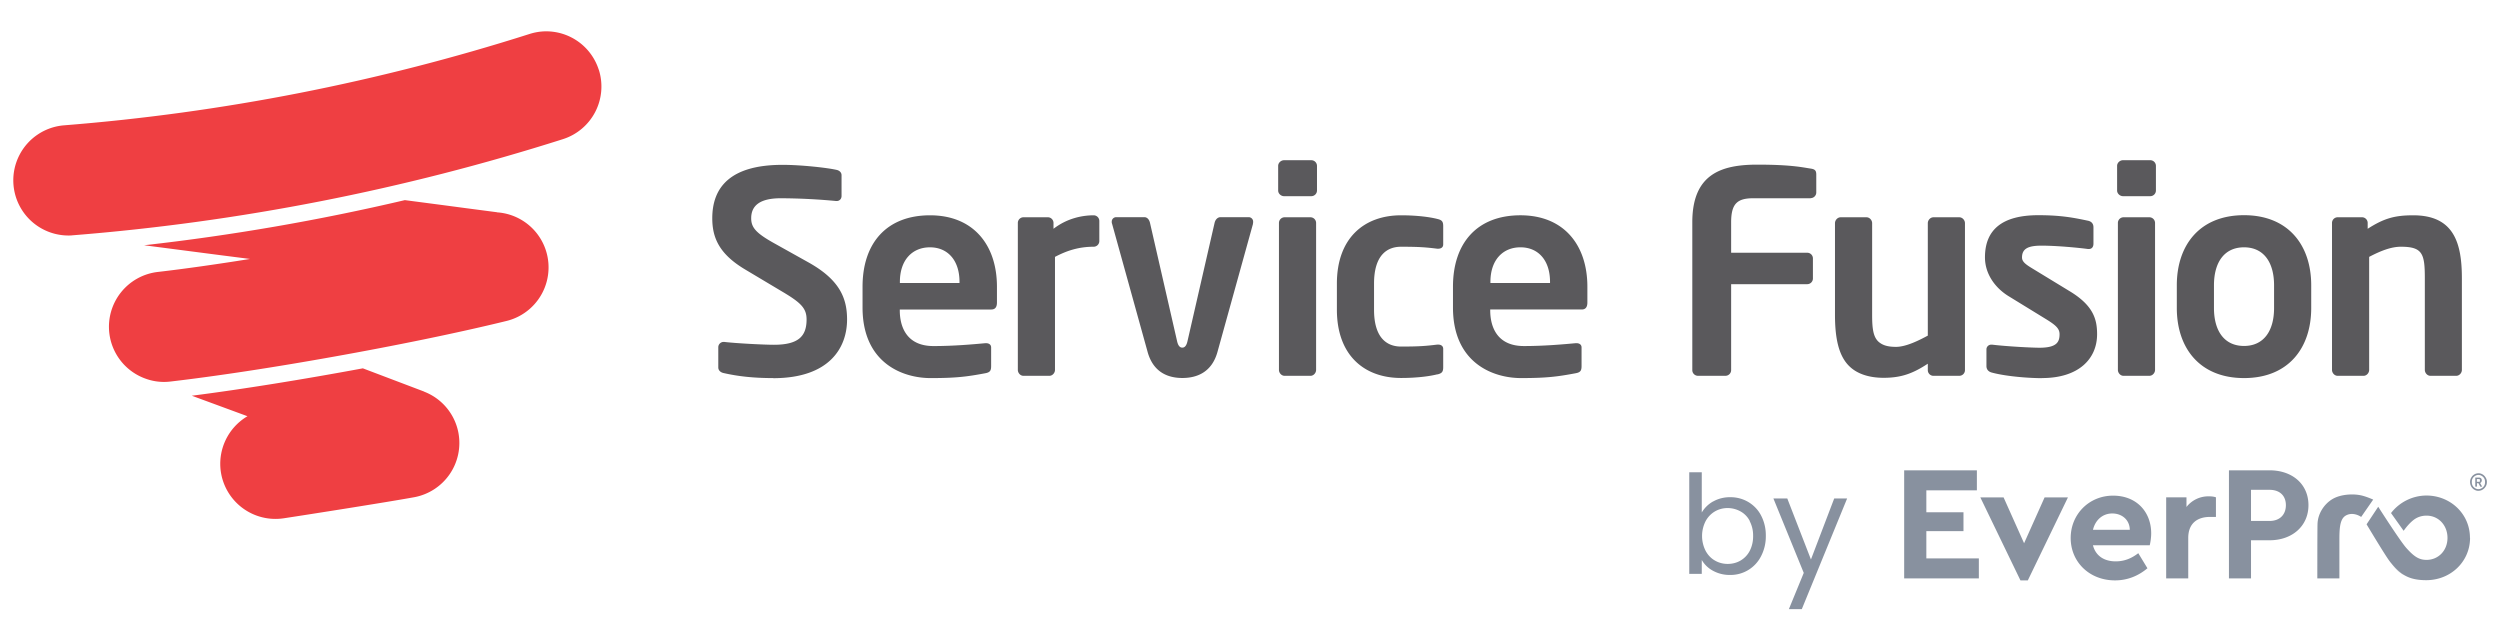 <svg xmlns="http://www.w3.org/2000/svg" width="222" height="56" fill="none"><path d="M68.675 33.574c-1.873 0-3.22-.175-4.419-.447-.254-.052-.472-.227-.472-.498v-1.794c0-.271.227-.473.472-.473h.053c.997.123 3.5.254 4.419.254 2.222 0 2.896-.796 2.896-2.248 0-.972-.473-1.47-2.126-2.45l-3.3-1.97c-2.318-1.373-2.948-2.817-2.948-4.567 0-2.747 1.601-4.742 6.239-4.742 1.645 0 3.946.254 4.795.446.253.052.446.227.446.472v1.847c0 .253-.175.446-.429.446h-.052a54.917 54.917 0 00-4.918-.245c-1.846 0-2.625.648-2.625 1.776 0 .823.429 1.322 2.048 2.223l2.992 1.671c2.748 1.523 3.474 3.124 3.474 5.093 0 2.52-1.575 5.215-6.563 5.215m19.373-6.1c.35 0 .499-.227.499-.62v-1.4c0-3.72-2.1-6.344-5.941-6.344-3.842 0-5.994 2.45-5.994 6.343v1.847c0 4.917 3.544 6.265 6.046 6.265 2.249 0 3.22-.123 4.847-.429.447-.079.526-.254.526-.648v-1.645c0-.253-.202-.376-.447-.376h-.079c-1.05.097-2.773.254-4.593.254-2.398 0-2.993-1.724-2.993-3.168v-.078h8.138m-2.835-2.354H79.91v-.096c0-1.969 1.12-3.072 2.669-3.072s2.625 1.12 2.625 3.072v.096zm11.917-3.22a.504.504 0 00.499-.499v-1.794a.504.504 0 00-.499-.498c-.997 0-2.345.253-3.57 1.198v-.524a.504.504 0 00-.499-.5h-2.17a.504.504 0 00-.498.5v13.054c0 .272.227.526.498.526h2.302c.271 0 .499-.254.499-.526V22.811c1.05-.551 2.1-.901 3.447-.901m14.123-2.047c.026-.053.026-.123.026-.175a.396.396 0 00-.403-.403h-2.494c-.227 0-.446.175-.525.499l-2.397 10.465c-.096.472-.271.621-.472.621-.202 0-.377-.149-.473-.621l-2.397-10.465c-.079-.324-.272-.499-.499-.499h-2.494a.396.396 0 00-.403.402c0 .053 0 .123.027.175l3.15 11.358c.499 1.846 1.82 2.345 3.097 2.345 1.278 0 2.625-.499 3.124-2.345l3.15-11.357m5.18-2.442a.505.505 0 00.499-.498v-2.197a.505.505 0 00-.499-.499h-2.424c-.271 0-.525.228-.525.5v2.195c0 .272.254.5.525.5h2.424zm-.079 15.952c.271 0 .499-.254.499-.526V19.792a.505.505 0 00-.499-.498h-2.301a.505.505 0 00-.499.498v13.055c0 .272.228.526.499.526h2.301zm11.261-.123c.429-.096.525-.254.525-.648v-1.627c0-.254-.201-.376-.446-.376h-.079c-.997.122-1.601.175-3.22.175-1.172 0-2.397-.674-2.397-3.273v-2.319c0-2.598 1.225-3.272 2.397-3.272 1.628 0 2.223.052 3.22.175h.079c.254 0 .446-.123.446-.376V20.09c0-.402-.096-.551-.525-.648-.577-.148-1.697-.323-3.22-.323-3.246 0-5.696 1.995-5.696 6.064V27.5c0 4.069 2.45 6.064 5.696 6.064 1.523 0 2.643-.175 3.22-.324m12.828-5.757c.35 0 .499-.228.499-.622v-1.4c0-3.718-2.1-6.343-5.942-6.343-3.841 0-5.993 2.45-5.993 6.343v1.847c0 4.917 3.543 6.265 6.046 6.265 2.249 0 3.22-.123 4.847-.429.447-.079.525-.254.525-.648v-1.645c0-.253-.201-.376-.446-.376h-.079c-1.049.097-2.773.254-4.593.254-2.398 0-2.993-1.724-2.993-3.168v-.078h8.138m-2.827-2.354h-5.293v-.096c0-1.969 1.12-3.072 2.668-3.072 1.549 0 2.625 1.12 2.625 3.072v.096zm23.144-7.534a.505.505 0 00.499-.498v-1.602c0-.35-.123-.472-.499-.525-.796-.122-1.776-.35-4.742-.35-3.247 0-5.767.875-5.767 5.119v13.134c0 .271.228.498.499.498h2.45a.505.505 0 00.499-.498v-7.639h6.764a.504.504 0 00.498-.499v-1.794a.504.504 0 00-.498-.498h-6.764v-2.695c0-1.645.525-2.144 1.969-2.144h5.092m13.204 15.768a.505.505 0 00.499-.5V19.82c0-.271-.228-.525-.499-.525h-2.301c-.272 0-.499.253-.499.525v9.983c-.7.377-1.899.998-2.818.998-.769 0-1.198-.149-1.548-.446-.473-.429-.578-1.146-.578-2.398V19.82c0-.271-.227-.525-.499-.525h-2.301c-.271 0-.499.253-.499.525v8.137c0 2.074.324 3.623 1.252 4.542.726.726 1.82 1.05 3.071 1.05 1.601 0 2.625-.403 3.92-1.252v.578c0 .271.227.498.499.498h2.301zm7.341.2c3.273 0 4.891-1.723 4.891-3.893 0-1.277-.297-2.52-2.397-3.797l-3.273-1.995c-.621-.377-.997-.622-.997-1.024 0-.77.525-1.05 1.724-1.05 1.426 0 3.421.201 4.121.297h.096c.254 0 .403-.175.403-.472v-1.453c0-.297-.149-.498-.447-.577-1.277-.272-2.423-.499-4.445-.499-3.167 0-4.742 1.251-4.742 3.745 0 1.444.875 2.695 2.1 3.447l3.421 2.1c.796.5 1.103.797 1.103 1.278 0 .674-.228 1.199-1.776 1.199-.753 0-2.993-.123-4.192-.271h-.096a.419.419 0 00-.429.402v1.496c0 .298.175.499.473.578 1.4.376 3.491.498 4.471.498m9.607-16.16a.504.504 0 00.499-.5v-2.196a.504.504 0 00-.499-.499h-2.423c-.271 0-.525.228-.525.5v2.195c0 .272.254.5.525.5h2.423zm-.078 15.95c.271 0 .499-.253.499-.525V19.792a.505.505 0 00-.499-.498h-2.302a.504.504 0 00-.498.498v13.055c0 .272.227.526.498.526h2.302zm8.4.202c3.92 0 5.967-2.643 5.967-6.221V25.33c0-3.57-2.047-6.221-5.967-6.221-3.92 0-5.968 2.643-5.968 6.221v2.021c0 3.57 2.048 6.222 5.968 6.222zm2.668-6.221c0 2.047-.927 3.368-2.668 3.368-1.742 0-2.669-1.321-2.669-3.369v-2.02c0-2.048.927-3.37 2.669-3.37 1.741 0 2.668 1.322 2.668 3.37v2.02zm16.179 6.02c.272 0 .499-.254.499-.526V24.71c0-3.168-.726-5.591-4.323-5.591-1.645 0-2.598.271-4.042 1.198v-.524a.505.505 0 00-.499-.5h-2.17a.505.505 0 00-.499.5v13.054c0 .272.228.526.499.526h2.301c.272 0 .499-.254.499-.526V22.811c1.05-.551 1.969-.901 2.818-.901 1.925 0 2.126.621 2.126 2.8v8.137c0 .272.227.526.499.526h2.301" fill="#5A595C"></path><path d="M152.132 44.529c.455-.254.98-.385 1.505-.377a3.095 3.095 0 011.619.43c.481.288.875.7 1.129 1.198.288.551.428 1.172.42 1.803a3.81 3.81 0 01-.42 1.802 3.034 3.034 0 01-2.757 1.671 3.07 3.07 0 01-1.522-.376 2.527 2.527 0 01-.989-.954v1.234h-1.111v-9.021h1.111v3.57a2.702 2.702 0 011.006-.98h.009zm3.246 1.732a2.019 2.019 0 00-.822-.849 2.374 2.374 0 00-1.138-.297c-.393 0-.787.096-1.128.297-.35.202-.639.508-.832.867a2.91 2.91 0 000 2.633c.193.36.473.666.832.867.341.201.735.297 1.128.297.403 0 .797-.096 1.138-.297.35-.202.639-.508.822-.867.21-.41.307-.874.298-1.33a2.73 2.73 0 00-.306-1.312h.008v-.009zM164.024 44.266l-4.025 9.827h-1.147l1.322-3.22-2.695-6.607h1.233l2.1 5.416 2.065-5.416h1.155-.008zM175.547 43.54h-4.488v1.951h3.298v1.672h-3.298v2.423h4.663v1.776h-6.632v-9.598h6.457v1.776zM183.632 44.17l-3.561 7.367h-.656l-3.561-7.367h2.065l1.82 4.069 1.82-4.069h2.082-.009zM190.903 48.422h-5.049c.237.92.972 1.427 2.022 1.427.787 0 1.426-.28 2.003-.726l.814 1.338c-.814.683-1.776 1.077-2.879 1.077-2.283 0-3.937-1.645-3.937-3.763 0-2.117 1.645-3.762 3.762-3.762 2.118 0 3.387 1.478 3.387 3.342 0 .411-.07.831-.132 1.076l.009-.008zm-5.049-1.373h3.273c-.018-.919-.726-1.453-1.558-1.453-.831 0-1.496.552-1.715 1.453zM196.775 44.17v1.733h-.525c-1.137 0-1.934.577-1.934 1.872v3.587h-1.96v-7.2h1.803v.857a2.466 2.466 0 011.977-.945c.263 0 .455.026.639.087v.009zM204.991 44.861c0 1.847-1.435 3.115-3.456 3.115h-1.645v3.386h-1.96v-9.598h3.605c2.021 0 3.456 1.225 3.456 3.097zm-5.101-1.365v2.765h1.645c.918 0 1.452-.569 1.452-1.4s-.534-1.365-1.452-1.365h-1.645zM205.778 51.362h1.96v-3.377c0-.989.027-1.873.543-2.188.437-.27.98-.166 1.391.106l1.068-1.54s-.552-.245-.972-.35c-.787-.202-1.916-.123-2.633.297-.718.42-1.313 1.269-1.339 2.231-.018.473-.018 4.83-.018 4.83v-.009zM219.341 47.758c0 2.134-1.741 3.762-3.885 3.762-.796 0-1.4-.131-1.908-.42-.428-.236-.796-.586-1.172-1.041-.053-.07-.114-.131-.166-.21-.403-.516-2.057-3.29-2.057-3.29L211.186 45s1.925 3.019 2.494 3.658c.665.744 1.111 1.059 1.793 1.059 1.059 0 1.864-.832 1.864-1.952s-.796-1.977-1.864-1.977c-.455 0-.857.148-1.172.402-.315.254-.569.543-.858.945l-1.12-1.575a3.997 3.997 0 013.142-1.557c2.126 0 3.867 1.627 3.867 3.754h.009z" fill="#88919F"></path><path d="M213.548 51.1c-.437-.21-.805-.578-1.172-1.041.376.455.744.796 1.172 1.041zM220.085 43.584a.633.633 0 01-.289-.062.72.72 0 01-.236-.166.736.736 0 01-.158-.245.91.91 0 01-.061-.306c0-.105.017-.21.061-.306a.969.969 0 01.158-.245.88.88 0 01.236-.166.773.773 0 01.289-.062.63.63 0 01.288.061.724.724 0 01.237.167c.07.07.122.157.166.245a.733.733 0 01.061.306c0 .105-.017.21-.061.306a.813.813 0 01-.403.412.768.768 0 01-.288.06zm0-.149a.521.521 0 00.236-.053.71.71 0 00.184-.13.523.523 0 00.122-.184.615.615 0 00.044-.22v-.087a.615.615 0 00-.044-.219.523.523 0 00-.122-.183.71.71 0 00-.184-.132.521.521 0 00-.236-.052.523.523 0 00-.237.053.689.689 0 00-.183.13.512.512 0 00-.123.184.615.615 0 00-.044.22v.087c0 .079.018.149.044.219s.07.13.123.183a.688.688 0 00.183.132c.07.034.149.052.237.052zm-.132-.227h-.148v-.797h.341a.23.23 0 01.175.07c.044.044.061.105.061.175a.254.254 0 01-.149.236l.184.324h-.166l-.166-.306h-.132v.306-.008zm.175-.42c.062 0 .088-.027.088-.08v-.087c0-.052-.026-.079-.088-.079h-.183v.245h.183z" fill="#88919F"></path><path d="M53.17 6.195a4.901 4.901 0 00-4.664-3.413c-.49 0-.998.08-1.488.237-13.43 4.278-27.3 7-41.343 8.111a4.9 4.9 0 00.376 9.783h.009c.13 0 .253 0 .385-.018a194.43 194.43 0 0043.548-8.54 4.904 4.904 0 003.185-6.151m-9.047 12.643l-2.669-.35-2.109-.28-3.403-.446a197.592 197.592 0 01-23.153 4.008l3.973.516 2.765.359 2.668.341c-2.957.473-5.775.875-8.198 1.155a4.899 4.899 0 00-4.297 5.434 4.893 4.893 0 003.247 4.051 4.734 4.734 0 002.187.245c4.13-.481 9.249-1.269 14.385-2.188 5.548-.988 11.113-2.126 15.461-3.193a4.898 4.898 0 00-.857-9.643m-6.466 15.916l-5.443-2.064c-5.276.98-10.684 1.855-15.19 2.432l4.944 1.82a4.906 4.906 0 00-2.363 4.953 4.904 4.904 0 005.574 4.112c2.415-.367 9.196-1.435 11.594-1.872a4.899 4.899 0 003.929-5.706 4.883 4.883 0 00-3.045-3.666" fill="#EF3F42"></path></svg>